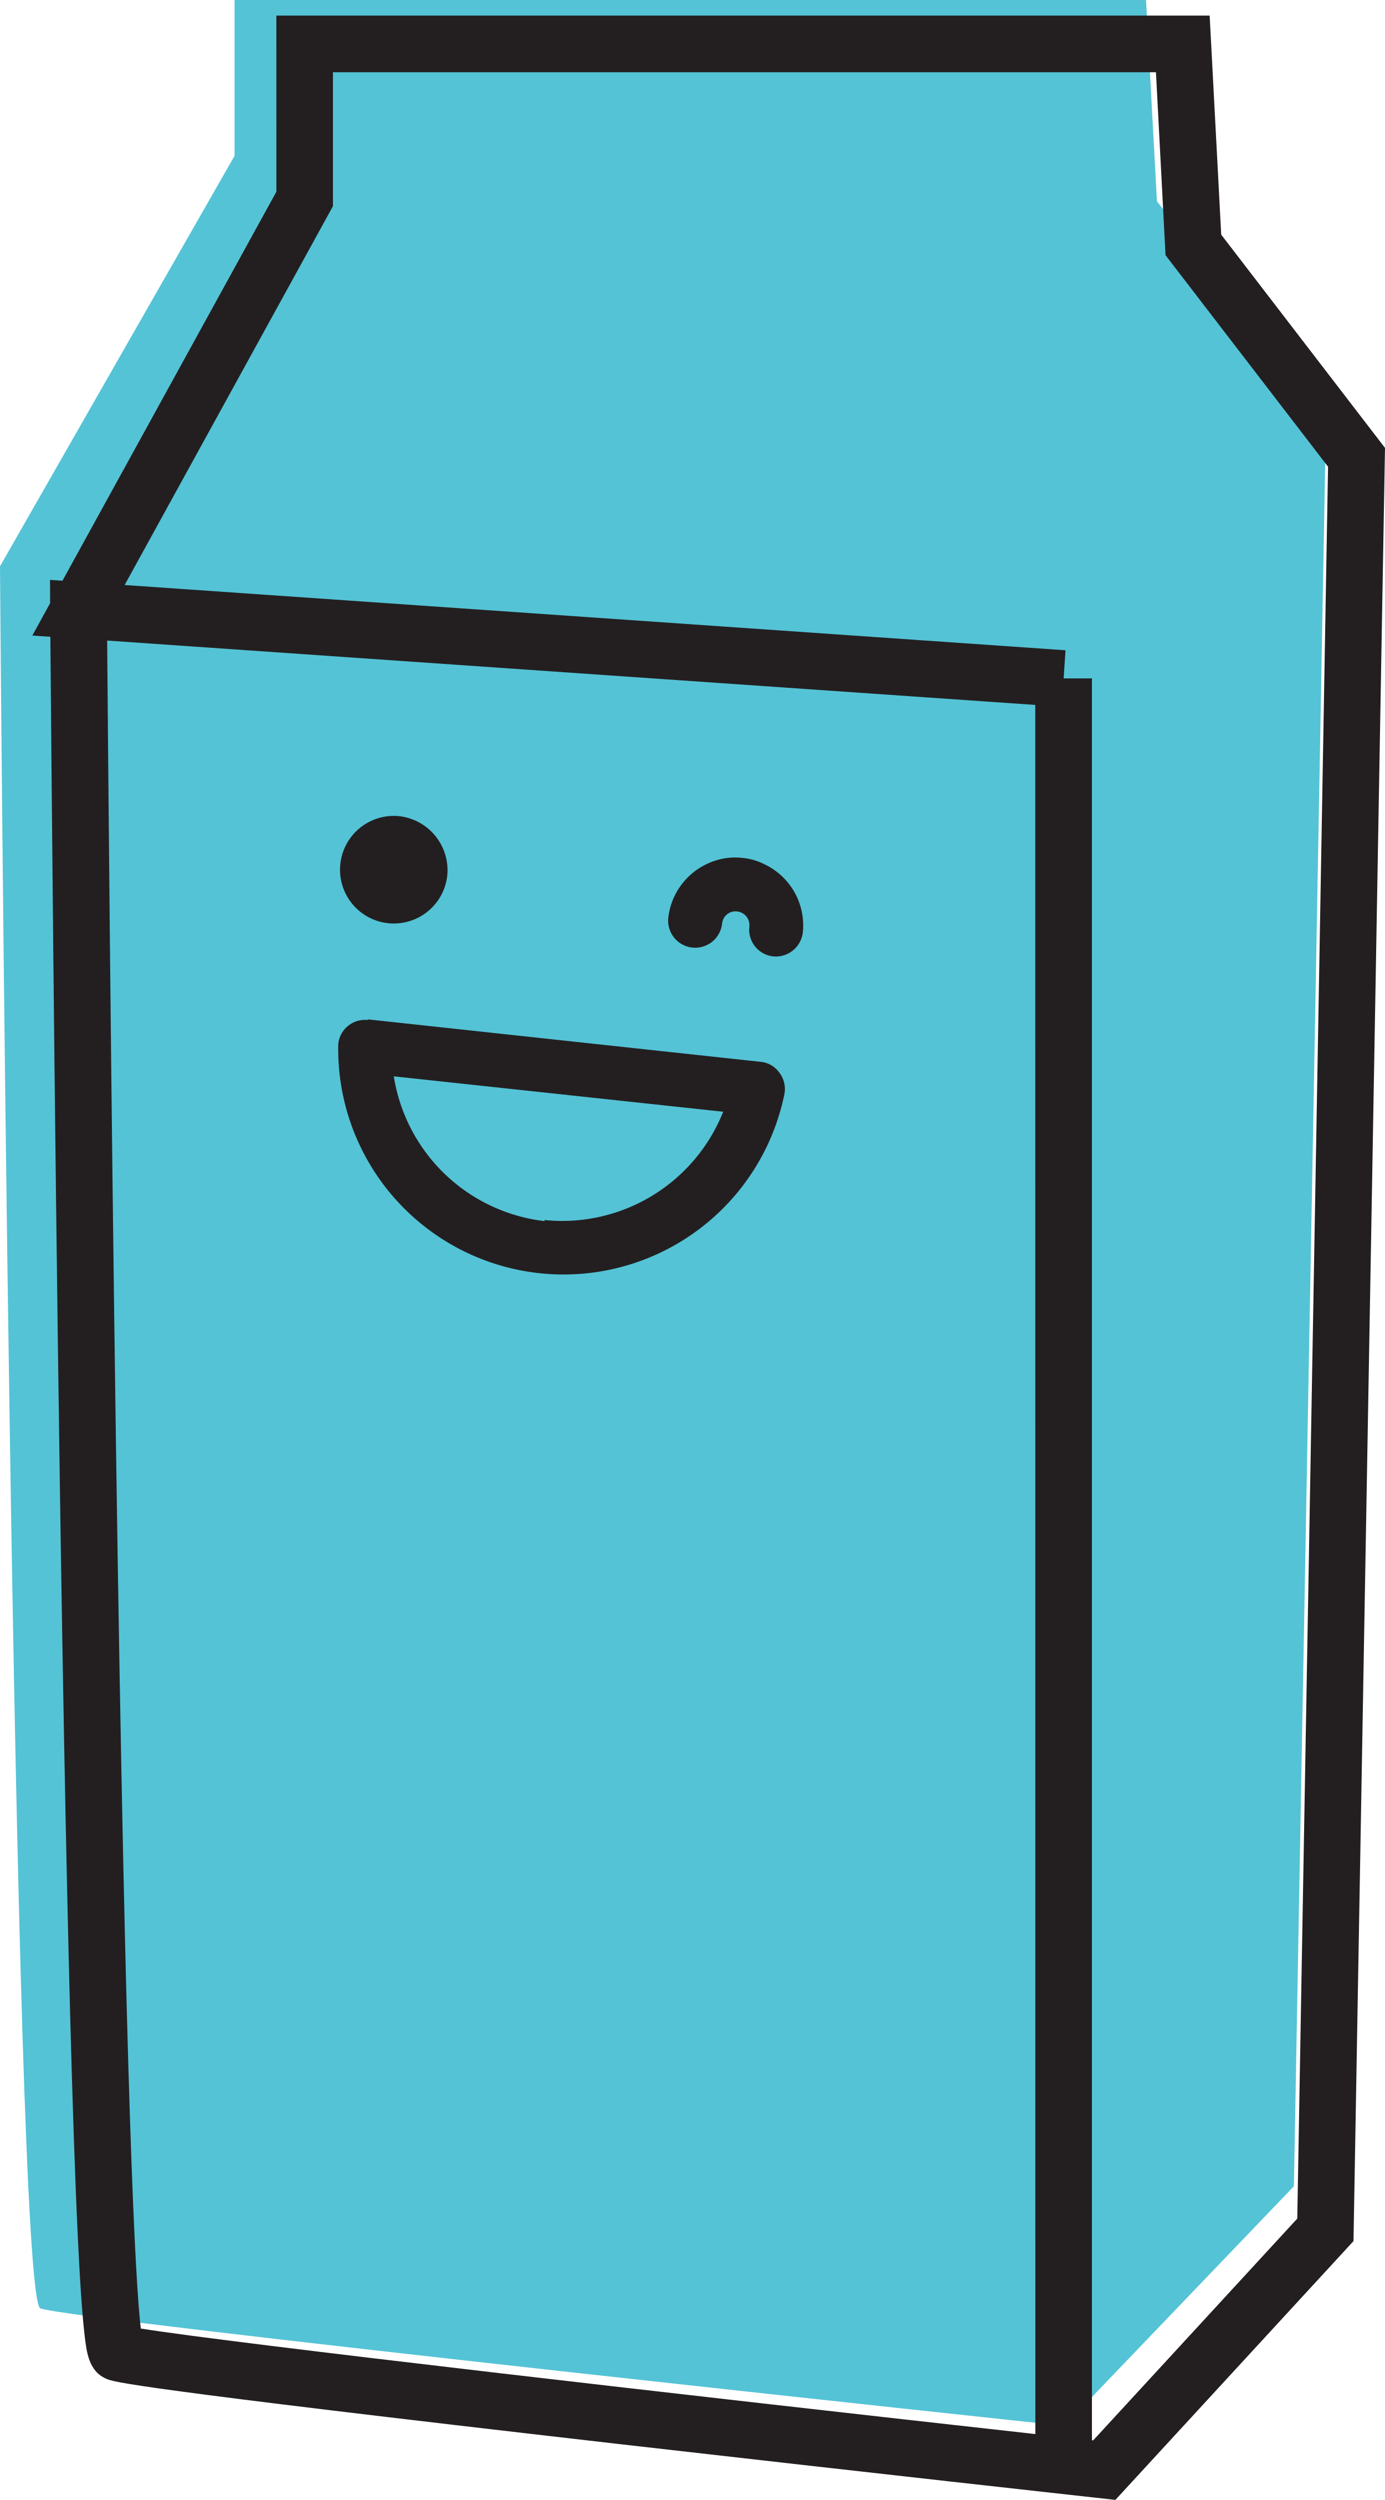 <?xml version="1.0" encoding="UTF-8"?>
<svg xmlns="http://www.w3.org/2000/svg" id="food_cowsmilk" width="73.806" height="133.169" viewBox="0 0 73.806 133.169">
  <path id="Path_7" data-name="Path 7" d="M61.07,0H12.5V8.3L0,30.167s.679,92.2,2.149,92.8,54.565,6.26,54.565,6.26l12.237-12.765,1.716-94.424L61.654,10.728Z" fill="#54c3d6"></path>
  <path id="Path_8" data-name="Path 8" d="M20.987,24.553a3.469,3.469,0,0,1,1.885-.3,3.168,3.168,0,0,1,1.112.321,3.6,3.6,0,0,1,2.074,3.658,1.452,1.452,0,0,1-1.584,1.263,1.433,1.433,0,0,1-1.263-1.584.735.735,0,0,0-.66-.811.716.716,0,0,0-.792.641,1.442,1.442,0,1,1-2.866-.321,3.62,3.62,0,0,1,2.093-2.866" transform="translate(16.722 21.452)" fill="#231f20"></path>
  <path id="Path_9" data-name="Path 9" d="M20.553,39.491a9.239,9.239,0,0,0,9.522-5.77L12.521,31.836a9.22,9.22,0,0,0,8.032,7.712M11.126,28.8l20.947,2.263a1.376,1.376,0,0,1,1,.584,1.433,1.433,0,0,1,.264,1.131,12.01,12.01,0,0,1-23.776-2.64,1.4,1.4,0,0,1,.49-.962,1.433,1.433,0,0,1,1.094-.339" transform="translate(8.464 25.501)" fill="#231f20"></path>
  <path id="Path_10" data-name="Path 10" d="M12.777,23.068a2.9,2.9,0,0,1,2.545,3.186,2.866,2.866,0,1,1-2.545-3.186" transform="translate(8.51 20.411)" fill="#231f20"></path>
  <path id="Path_11" data-name="Path 11" d="M13.915.44H63.651l.616,11.67L72.995,23.47l-1.679,95.524L58.627,132.78l-.759-.084c-.128-.014-12.944-1.431-25.769-2.9-26.157-3-26.837-3.294-27.243-3.467-.935-.4-1.051-1.393-1.163-2.355-.085-.728-.165-1.743-.246-3.1-.146-2.46-.29-6.04-.427-10.641-.231-7.732-.449-18.465-.647-31.9-.29-19.645-.455-39.455-.5-44.8l-.961-.067.948-1.724L1.855,30.5l.663.046,11.4-20.725ZM60.789,3.457H16.931v7.137l-11.1,20.18L55.97,34.25l-.1,1.5h1.508v93.851l.067.007L68.32,117.795l1.64-93.323L61.3,13.205ZM54.358,37.162,4.9,33.733c.043,5.5.2,24.109.47,42.919.508,35.2,1.037,44.594,1.322,47,4.844.776,29.287,3.577,47.67,5.621Z" transform="translate(0.811 0.39)" fill="#231f20"></path>
</svg>

